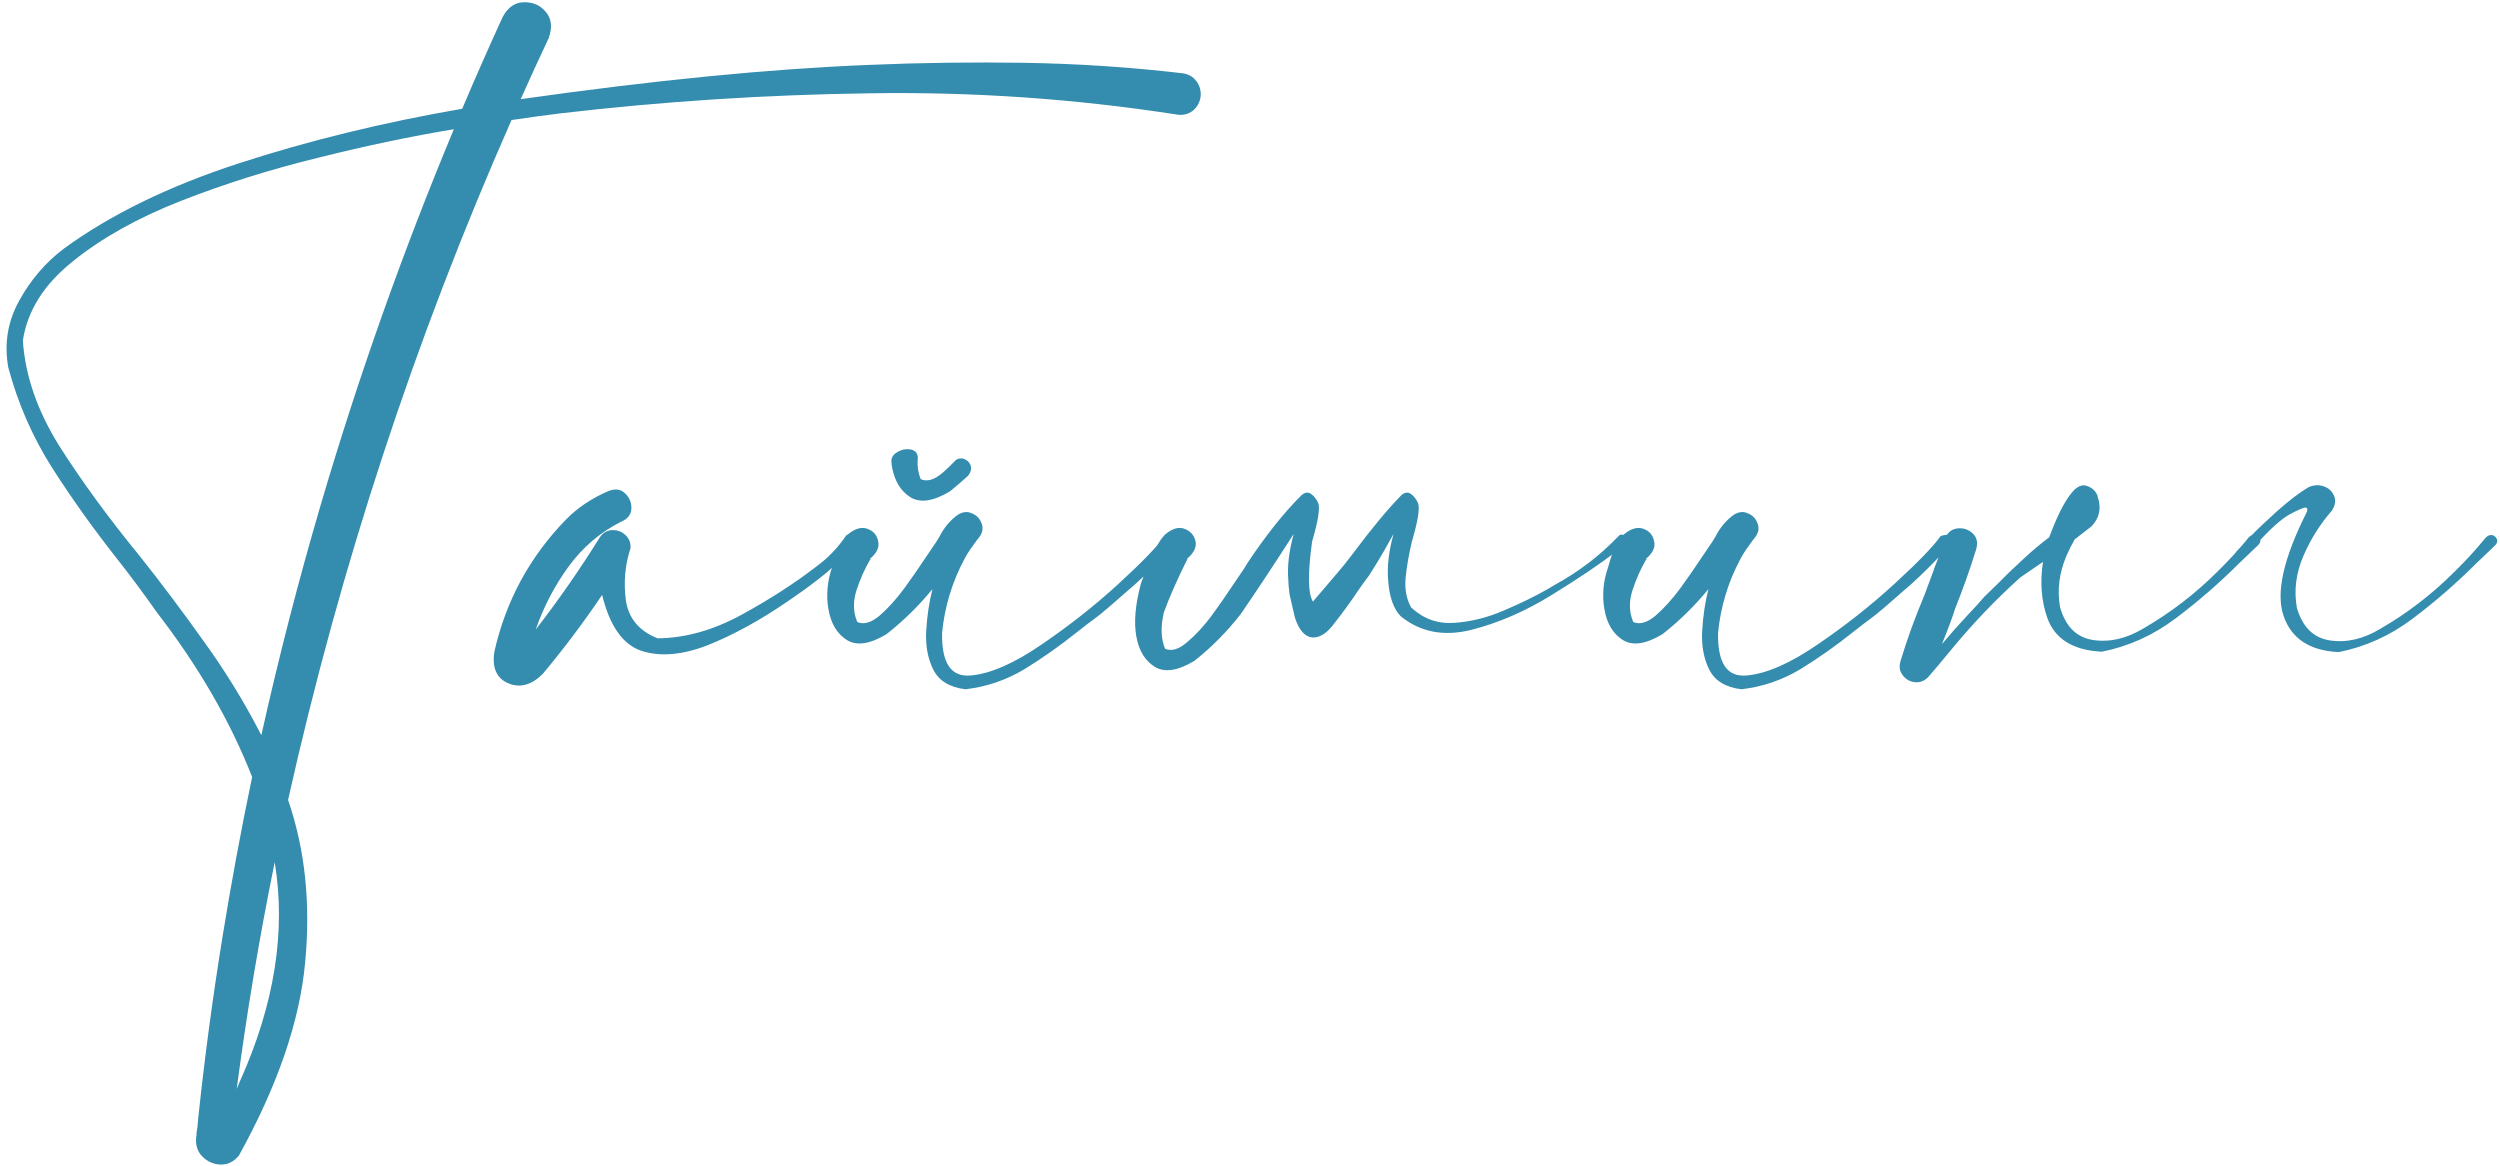 <?xml version="1.0" encoding="UTF-8"?> <svg xmlns="http://www.w3.org/2000/svg" width="1175" height="548" viewBox="0 0 1175 548" fill="none"> <path d="M555.842 34.437C558.59 34.829 560.749 36.072 562.319 38.166C563.89 40.26 564.544 42.681 564.282 45.429C563.89 48.177 562.646 50.401 560.553 52.102C558.459 53.673 556.038 54.262 553.29 53.869C505.396 46.41 457.108 43.073 408.429 43.858C359.88 44.513 311.527 47.653 263.371 53.28C256.959 54.065 249.304 55.112 240.405 56.421C194.997 159.407 159.992 265.927 135.391 375.979C143.373 399.142 146.056 424.528 143.438 452.14C140.952 479.751 130.549 510.11 112.229 543.218C109.742 546.097 106.863 547.471 103.592 547.34C100.32 547.209 97.507 545.966 95.151 543.61C92.796 541.255 91.814 538.18 92.207 534.385C92.338 533.861 92.403 533.142 92.403 532.226C92.534 531.44 92.665 530.59 92.796 529.674C92.927 527.711 93.058 526.271 93.189 525.355C96.198 496.959 99.993 468.628 104.573 440.362C108.63 415.237 113.275 390.178 118.51 365.184C108.172 338.881 93.254 313.102 73.756 287.846C67.606 279.078 61.128 270.376 54.323 261.739C43.593 248.13 33.582 234.062 24.291 219.537C15.131 205.012 8.326 189.374 3.877 172.624C1.914 161.501 3.615 151.098 8.98 141.414C14.346 131.6 21.347 123.421 29.983 116.878C51.837 100.913 79.186 87.565 112.032 76.835C145.009 66.105 180.079 57.533 217.243 51.121C223.394 36.596 229.74 22.201 236.283 7.938C238.77 3.357 242.106 1.067 246.294 1.067C250.481 0.937 253.884 2.441 256.501 5.582C259.249 8.723 259.707 12.845 257.875 17.948C253.426 27.37 249.042 36.923 244.724 46.606C307.405 37.708 361.908 32.343 408.232 30.511C432.834 29.464 457.37 29.137 481.841 29.529C506.442 29.922 531.109 31.558 555.842 34.437ZM112.817 508.082C129.044 471.965 134.475 437.68 129.109 405.227C121.912 440.559 115.958 476.087 111.247 511.812C111.771 510.503 112.294 509.26 112.817 508.082ZM150.701 237.399C168.367 177.335 189.239 118.448 213.317 60.739C193.427 64.011 172.228 68.46 149.72 74.087C127.212 79.583 105.751 86.322 85.337 94.305C64.923 102.287 47.911 111.774 34.302 122.767C20.692 133.628 12.841 146.06 10.747 160.062C11.794 176.419 17.486 192.907 27.824 209.526C38.293 226.015 50.855 243.223 65.512 261.15C75.719 273.975 85.795 287.388 95.74 301.39C105.816 315.261 114.846 329.982 122.828 345.555C130.941 309.176 140.232 273.124 150.701 237.399ZM397.24 252.317C397.764 251.401 398.483 251.009 399.399 251.14C400.315 251.271 401.035 251.729 401.559 252.514C402.082 253.168 402.082 253.953 401.559 254.869C397.764 260.234 393.38 265.011 388.407 269.198C383.435 273.255 378.266 277.115 372.9 280.779C371.984 281.434 371.134 282.022 370.349 282.546C357.394 291.444 344.896 298.314 332.857 303.156C320.818 307.867 310.35 308.783 301.451 305.904C292.684 302.895 286.533 294.127 283 279.602C274.363 292.426 265.072 304.792 255.127 316.7C249.893 321.935 244.527 323.439 239.031 321.215C233.404 318.859 231.18 313.887 232.357 306.297C237.723 282.48 248.911 261.805 265.923 244.27C271.419 238.643 278.158 234.128 286.141 230.726C289.281 229.548 291.833 229.94 293.796 231.903C295.89 233.866 296.871 236.287 296.74 239.166C296.609 241.914 294.974 243.942 291.833 245.251C282.019 250.224 273.774 257.29 267.101 266.45C260.558 275.479 255.454 285.294 251.79 295.894C262.521 282.022 272.531 267.628 281.822 252.71C283.262 250.485 285.159 249.308 287.515 249.177C290.001 249.046 292.095 249.766 293.796 251.336C295.628 252.906 296.479 255 296.348 257.617C293.73 265.6 293.011 273.844 294.188 282.35C295.497 290.725 300.47 296.613 309.106 300.016C322.062 299.885 335.147 296.221 348.364 289.023C361.581 281.826 373.358 274.236 383.696 266.254C389.062 262.328 393.576 257.683 397.24 252.317ZM409.606 262.132C409.606 262.263 409.541 262.328 409.41 262.328C409.541 262.328 409.606 262.263 409.606 262.132ZM547.401 251.925C551.458 250.747 553.159 251.205 552.505 253.299C551.851 255.262 549.757 258.206 546.224 262.132C542.69 265.927 538.634 269.918 534.054 274.105C529.474 278.162 525.352 281.761 521.688 284.901C518.154 287.911 515.995 289.678 515.21 290.201C512.2 292.426 509.125 294.781 505.984 297.268C498.133 303.549 489.954 309.307 481.448 314.541C472.942 319.645 463.717 322.785 453.771 323.963C446.312 323.047 441.274 319.972 438.657 314.737C436.04 309.503 434.928 303.418 435.32 296.482C435.713 289.547 436.694 283.004 438.265 276.854C431.853 284.705 424.655 291.771 416.673 298.053C408.821 302.764 402.605 303.68 398.025 300.801C393.445 297.922 390.566 293.146 389.389 286.472C388.211 279.798 388.8 273.124 391.155 266.45C393.249 258.468 395.866 253.233 399.007 250.747C402.278 248.261 405.223 247.541 407.84 248.588C410.588 249.635 412.224 251.598 412.747 254.477C413.401 257.225 412.093 259.973 408.821 262.721C408.952 262.721 409.083 262.721 409.214 262.721C409.345 262.59 409.41 262.459 409.41 262.328C409.279 262.459 409.148 262.655 409.018 262.917C406.531 267.104 404.372 271.946 402.54 277.442C400.839 282.808 400.97 287.78 402.933 292.36C405.942 293.669 409.41 292.688 413.336 289.416C417.262 286.014 421.122 281.761 424.917 276.657C428.712 271.423 431.983 266.712 434.731 262.524C436.302 260.169 437.545 258.337 438.461 257.028C439.508 255.589 440.555 253.953 441.602 252.121C443.826 247.803 446.705 244.4 450.238 241.914C452.594 240.475 454.818 240.278 456.912 241.325C459.137 242.241 460.642 243.877 461.427 246.232C462.212 248.457 461.754 250.616 460.053 252.71C459.529 253.364 459.071 253.953 458.679 254.477H458.482L458.679 254.673C458.548 254.804 458.352 255 458.09 255.262C457.959 255.393 457.894 255.523 457.894 255.654C456.062 258.01 454.491 260.431 453.183 262.917C447.425 273.778 443.957 285.294 442.779 297.464C442.518 311.597 446.967 318.271 456.127 317.485C465.418 316.7 476.541 311.858 489.496 302.96C502.582 294.062 514.687 284.509 525.81 274.302C536.933 264.095 544.13 256.636 547.401 251.925ZM409.214 167.717V167.521C409.345 167.521 409.41 167.455 409.41 167.324C409.279 167.455 409.214 167.586 409.214 167.717ZM446.509 230.922C438.657 235.633 432.441 236.549 427.861 233.67C423.281 230.791 420.402 226.015 419.225 219.341C419.094 218.687 419.028 218.098 419.028 217.574C418.505 214.695 420.337 212.602 424.524 211.293C428.843 210.639 431.133 211.882 431.395 215.022C431.002 218.687 431.46 222.089 432.769 225.229C435.778 226.538 439.246 225.491 443.172 222.089C445.135 220.388 447.163 218.425 449.257 216.2C451.089 215.022 452.986 215.219 454.949 216.789C456.912 218.883 456.912 221.173 454.949 223.659C452.201 226.146 449.388 228.566 446.509 230.922ZM564.675 249.766C564.806 249.766 564.871 249.7 564.871 249.569C564.871 249.7 564.806 249.766 564.675 249.766ZM772.938 249.569C772.938 249.7 772.872 249.766 772.741 249.766C772.872 249.766 772.938 249.7 772.938 249.569ZM645.742 266.843L643.387 270.572C641.686 272.797 639.984 275.152 638.283 277.639C634.881 282.742 631.217 287.78 627.291 292.753C623.889 297.464 620.421 299.754 616.888 299.623C613.354 299.361 610.606 296.286 608.644 290.397C607.858 286.864 607.008 283.2 606.092 279.405C605.699 276.265 605.503 273.975 605.503 272.535C604.979 266.123 605.83 258.926 608.055 250.943C599.156 264.814 590.847 277.377 583.126 288.631C576.583 297.006 569.32 304.334 561.338 310.615C553.486 315.326 547.271 316.242 542.69 313.363C538.11 310.484 535.231 305.708 534.054 299.034C532.876 292.36 533.596 284.116 536.213 274.302C540.924 261.085 544.915 253.233 548.187 250.747C551.327 248.261 554.206 247.541 556.823 248.588C559.571 249.635 561.272 251.598 561.927 254.477C562.45 257.225 561.076 259.973 557.805 262.721H558.197L558.001 262.917C553.29 272.339 549.626 280.648 547.009 287.846C545.438 294.65 545.635 300.343 547.598 304.923C550.607 306.231 554.075 305.185 558.001 301.782C561.927 298.511 565.787 294.323 569.582 289.22C573.377 283.985 576.648 279.274 579.396 275.087C580.967 272.731 582.21 270.899 583.126 269.591C584.173 268.151 585.22 266.516 586.267 264.684C595.165 251.336 603.671 240.671 611.784 232.688C613.354 231.38 614.794 231.184 616.103 232.1C617.542 233.016 618.72 234.521 619.636 236.614C620.421 239.231 619.439 245.186 616.691 254.477C614.598 269.656 614.729 279.078 617.084 282.742C622.188 276.723 625.982 272.273 628.469 269.395C630.432 267.17 632.853 264.16 635.731 260.365C644.499 248.588 652.154 239.362 658.697 232.688C660.268 231.38 661.707 231.184 663.016 232.1C664.455 233.016 665.633 234.521 666.549 236.614C667.334 239.231 666.353 245.186 663.604 254.477C662.165 260.496 661.184 266.123 660.66 271.357C660.137 276.723 660.987 281.434 663.212 285.49C668.97 290.855 675.709 293.276 683.43 292.753C691.281 292.229 699.133 290.267 706.984 286.864C714.967 283.462 721.902 280.06 727.791 276.657C728.576 276.134 729.558 275.545 730.735 274.891C741.989 268.74 751.935 261.15 760.571 252.121C761.226 251.336 761.945 251.074 762.73 251.336C763.516 251.467 764.104 251.859 764.497 252.514C764.89 253.168 764.824 253.888 764.301 254.673C762.992 256.243 761.618 257.617 760.179 258.795C752.196 264.945 741.924 271.881 729.361 279.602C716.93 287.322 704.236 292.818 691.281 296.09C678.457 299.23 667.465 297.071 658.305 289.612C654.902 286.079 652.939 280.387 652.416 272.535C651.893 266.123 652.743 258.926 654.968 250.943C651.696 256.963 648.621 262.263 645.742 266.843ZM774.312 262.132C774.312 262.263 774.246 262.328 774.115 262.328C774.246 262.328 774.312 262.263 774.312 262.132ZM912.106 251.925C916.163 250.747 917.864 251.205 917.21 253.299C916.556 255.262 914.462 258.206 910.929 262.132C907.396 265.927 903.339 269.918 898.759 274.105C894.179 278.162 890.057 281.761 886.393 284.901C882.859 287.911 880.7 289.678 879.915 290.201C876.905 292.426 873.83 294.781 870.689 297.268C862.838 303.549 854.659 309.307 846.153 314.541C837.647 319.645 828.422 322.785 818.477 323.963C811.018 323.047 805.979 319.972 803.362 314.737C800.745 309.503 799.633 303.418 800.025 296.482C800.418 289.547 801.399 283.004 802.97 276.854C796.558 284.705 789.36 291.771 781.378 298.053C773.526 302.764 767.311 303.68 762.73 300.801C758.15 297.922 755.271 293.146 754.094 286.472C752.916 279.798 753.505 273.124 755.86 266.45C757.954 258.468 760.571 253.233 763.712 250.747C766.983 248.261 769.928 247.541 772.545 248.588C775.293 249.635 776.929 251.598 777.452 254.477C778.106 257.225 776.798 259.973 773.526 262.721C773.657 262.721 773.788 262.721 773.919 262.721C774.05 262.59 774.115 262.459 774.115 262.328C773.984 262.459 773.854 262.655 773.723 262.917C771.236 267.104 769.077 271.946 767.245 277.442C765.544 282.808 765.675 287.78 767.638 292.36C770.647 293.669 774.115 292.688 778.041 289.416C781.967 286.014 785.827 281.761 789.622 276.657C793.417 271.423 796.688 266.712 799.437 262.524C801.007 260.169 802.25 258.337 803.166 257.028C804.213 255.589 805.26 253.953 806.307 252.121C808.531 247.803 811.41 244.4 814.943 241.914C817.299 240.475 819.523 240.278 821.617 241.325C823.842 242.241 825.347 243.877 826.132 246.232C826.917 248.457 826.459 250.616 824.758 252.71C824.234 253.364 823.776 253.953 823.384 254.477C823.253 254.477 823.188 254.477 823.188 254.477L823.384 254.673C823.253 254.804 823.057 255 822.795 255.262C822.664 255.393 822.599 255.523 822.599 255.654C820.767 258.01 819.196 260.431 817.888 262.917C812.13 273.778 808.662 285.294 807.484 297.464C807.223 311.597 811.672 318.271 820.832 317.485C830.123 316.7 841.246 311.858 854.201 302.96C867.287 294.062 879.392 284.509 890.515 274.302C901.638 264.095 908.835 256.636 912.106 251.925ZM933.895 260.365C934.025 260.365 934.091 260.3 934.091 260.169C934.091 260.3 934.025 260.365 933.895 260.365ZM901.703 316.308L901.507 316.111C901.507 316.242 901.572 316.308 901.703 316.308ZM950.579 263.113C954.897 259.057 959.085 255.523 963.142 252.514C966.806 242.568 970.404 235.502 973.938 231.314C976.293 228.566 978.583 227.585 980.808 228.37C983.163 229.155 984.799 230.595 985.715 232.688C985.846 232.95 985.911 233.212 985.911 233.474C987.743 238.839 986.762 243.484 982.967 247.41C980.742 249.111 978.125 251.14 975.115 253.495C973.676 255.981 972.367 258.599 971.189 261.347C967.787 269.329 966.806 277.377 968.245 285.49C970.862 294.52 976.031 299.623 983.752 300.801C991.604 301.979 999.521 300.146 1007.5 295.305C1020.2 287.977 1031.78 279.078 1042.25 268.609C1047.48 263.506 1052.39 258.141 1056.97 252.514C1058.01 251.467 1059.06 251.074 1060.11 251.336C1061.16 251.598 1061.88 252.187 1062.27 253.103C1062.66 254.149 1062.33 255.196 1061.29 256.243L1052.65 264.487C1043.23 273.909 1033.22 282.611 1022.62 290.594C1012.02 298.576 1000.44 303.811 987.874 306.297C974.265 305.643 965.693 300.277 962.16 290.201C959.412 282.219 958.758 273.517 960.197 264.095C956.926 266.319 953.393 268.74 949.598 271.357C938.344 281.434 927.679 292.557 917.603 304.727C912.106 311.4 908.312 315.915 906.218 318.271C904.386 320.103 902.292 320.888 899.937 320.626C897.581 320.364 895.684 319.252 894.244 317.289C892.805 315.457 892.478 313.232 893.263 310.615C896.403 300.277 900.133 290.005 904.451 279.798L908.966 267.628V267.432C910.798 262.982 912.434 258.402 913.873 253.691C915.051 250.551 917.014 248.784 919.762 248.392C922.51 247.999 924.931 248.719 927.024 250.551C929.118 252.383 929.707 254.935 928.791 258.206C925.912 267.497 922.641 276.723 918.977 285.883C917.668 290.07 915.574 295.697 912.695 302.764C916.621 298.053 920.678 293.473 924.865 289.023C927.613 286.145 930.23 283.266 932.717 280.387C933.371 279.732 935.399 277.77 938.802 274.498C942.073 271.096 945.999 267.301 950.579 263.113ZM1057.95 251.925C1060.7 249.046 1064.75 245.186 1070.12 240.344C1075.88 235.24 1080.85 231.445 1085.04 228.959C1087.52 227.912 1089.88 227.781 1092.1 228.566C1094.46 229.352 1096.09 230.856 1097.01 233.081C1097.93 235.175 1097.6 237.465 1096.03 239.951C1090.4 246.363 1085.89 253.561 1082.49 261.543C1079.08 269.525 1078.1 277.573 1079.54 285.687C1082.16 294.716 1087.33 299.819 1095.05 300.997C1102.9 302.175 1110.82 300.343 1118.8 295.501C1131.49 288.173 1143.07 279.274 1153.54 268.806C1158.78 263.702 1163.68 258.337 1168.26 252.71C1169.31 251.663 1170.36 251.271 1171.4 251.532C1172.45 251.794 1173.17 252.448 1173.56 253.495C1173.96 254.411 1173.63 255.393 1172.58 256.439C1169.7 259.188 1166.82 261.936 1163.95 264.684C1154.52 274.105 1144.51 282.808 1133.91 290.79C1123.31 298.772 1111.73 304.007 1099.17 306.493C1085.56 305.839 1076.92 300.146 1073.26 289.416C1069.6 278.686 1073.19 262.524 1084.06 240.933C1084.71 239.493 1084.58 238.708 1083.66 238.577C1082.88 238.446 1080.39 239.493 1076.2 241.718C1072.15 243.942 1066.85 248.719 1060.3 256.047L1056.97 258.991L1055 260.954C1053.57 261.87 1052.32 262.066 1051.28 261.543C1050.1 260.889 1050.29 259.842 1051.86 258.402L1056.58 253.495L1057.95 251.925ZM910.732 291.379V291.771C910.732 291.641 910.667 291.575 910.536 291.575L910.732 291.379Z" fill="#348CAE"></path> </svg> 